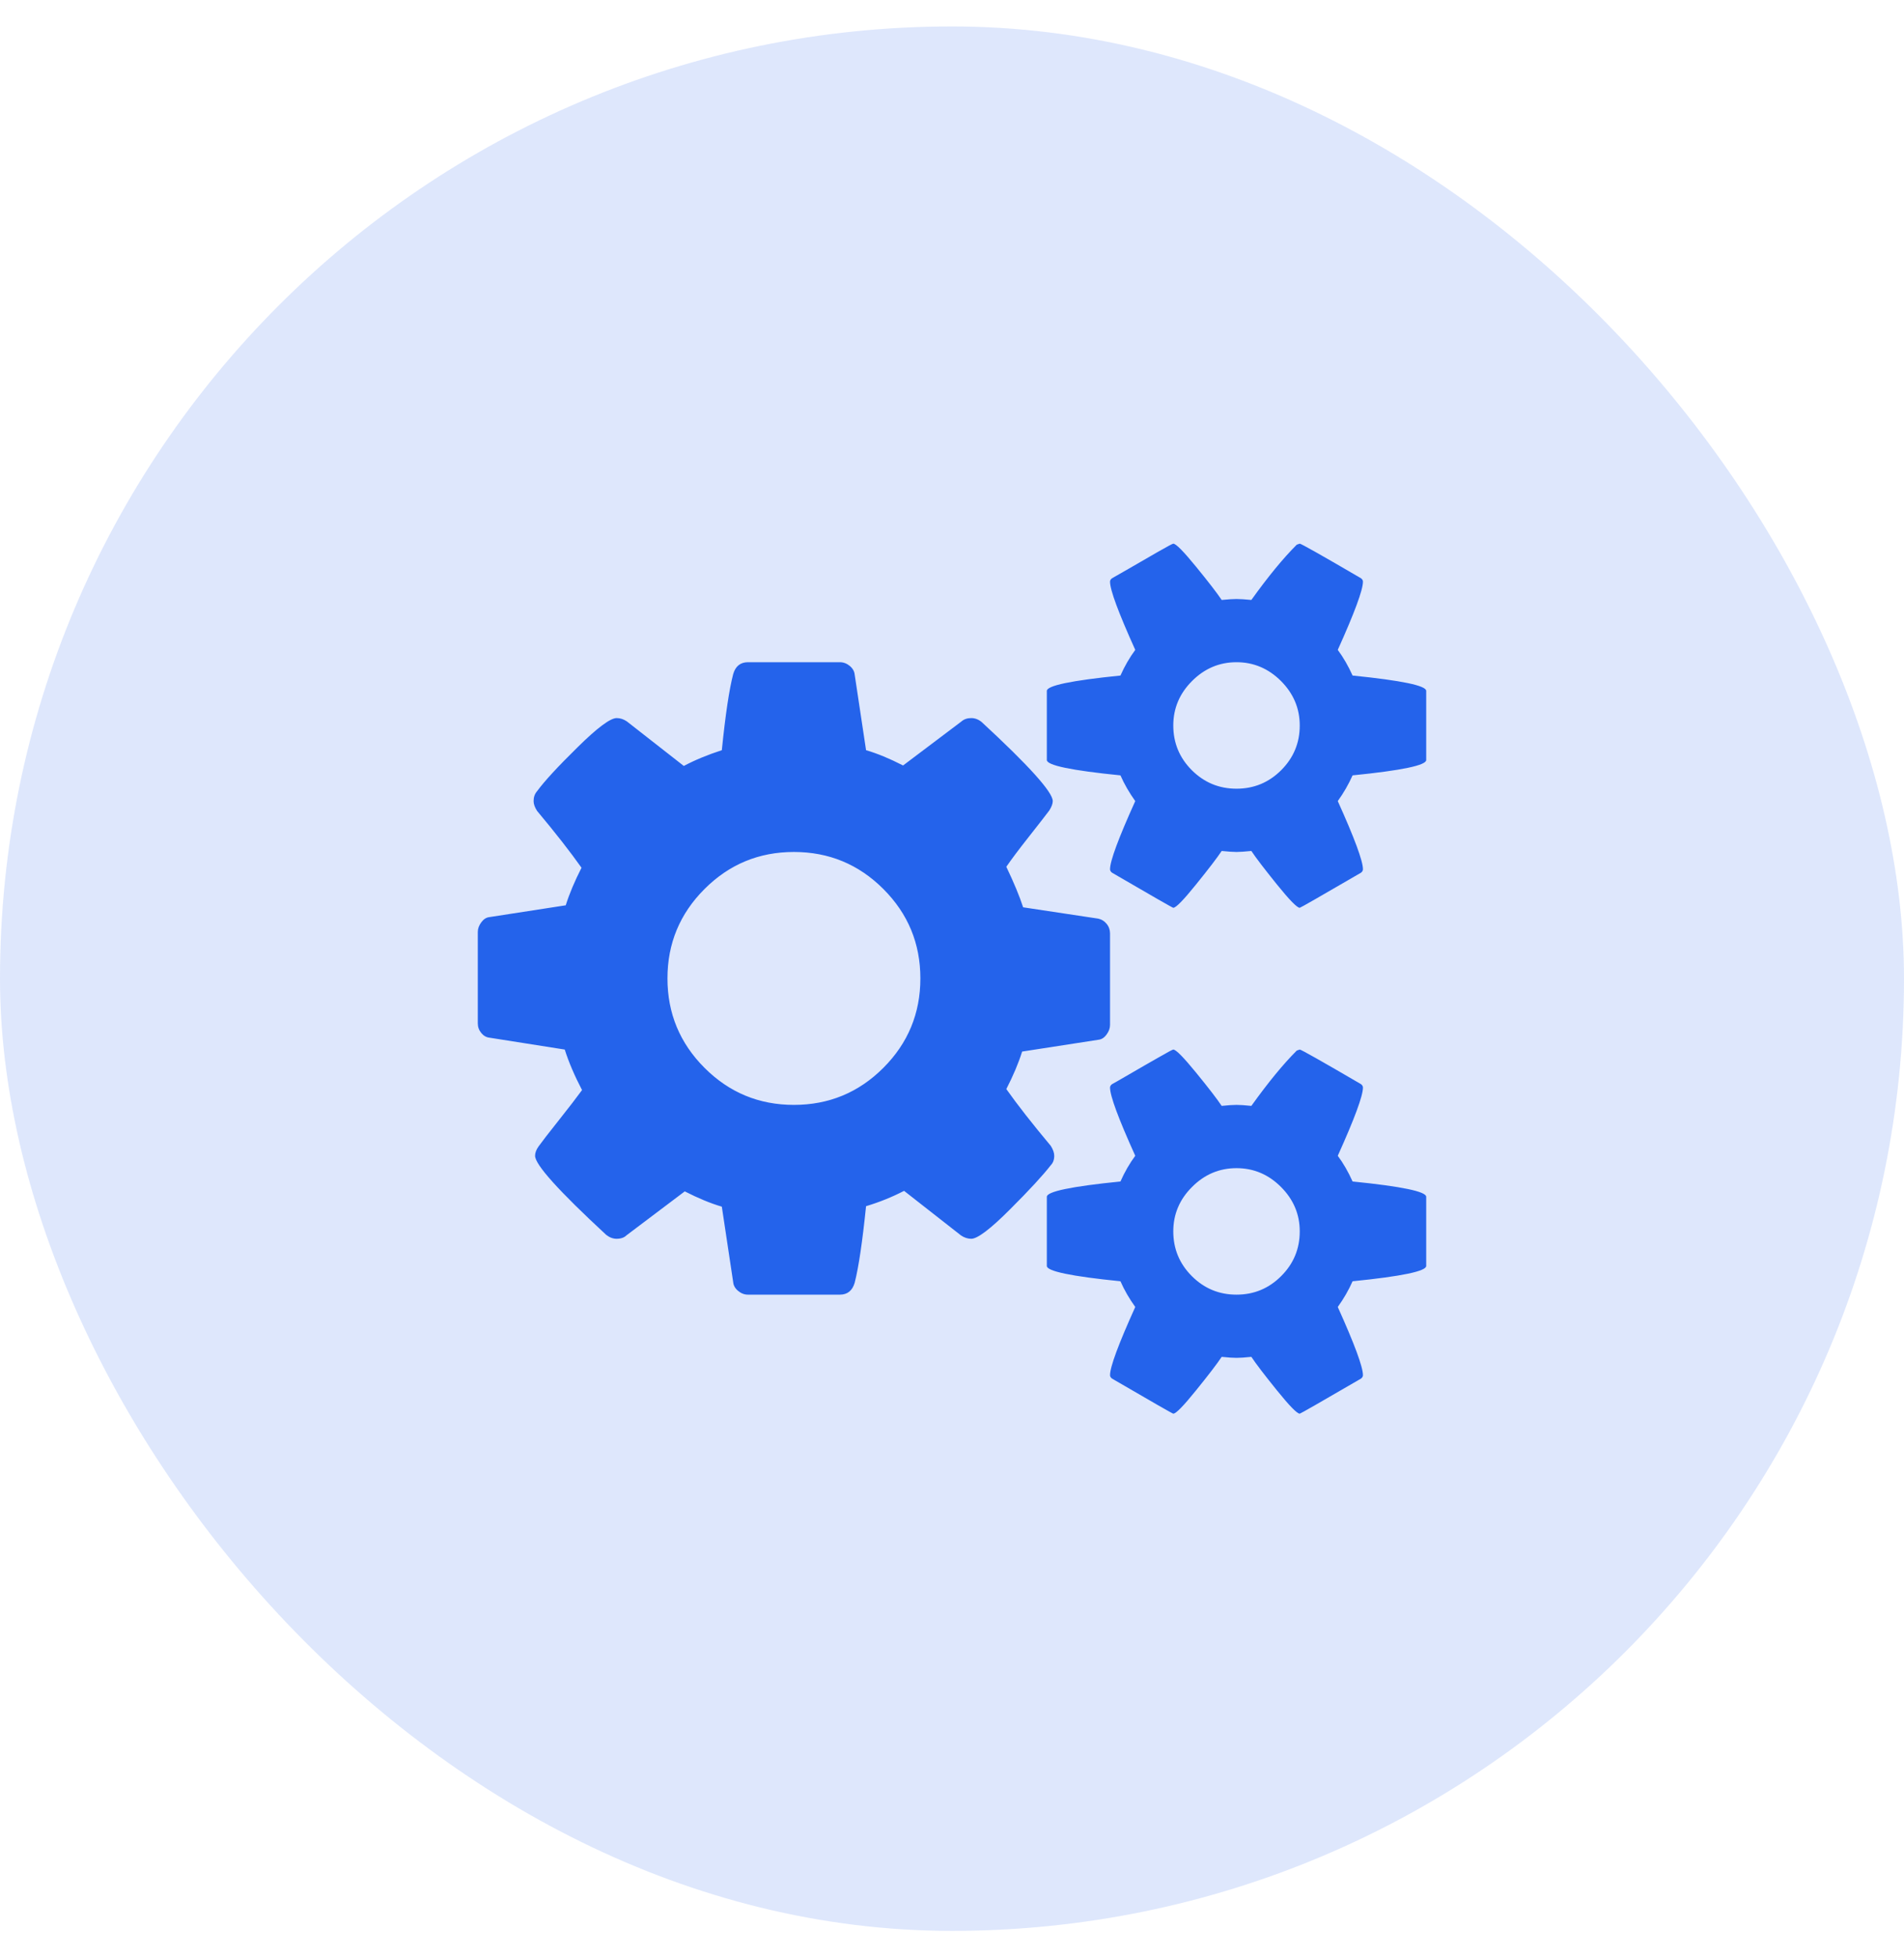 <svg width="36" height="37" viewBox="0 0 36 37" fill="none" xmlns="http://www.w3.org/2000/svg">
<rect y="0.5" width="36" height="36" rx="18" fill="#2463EB" fill-opacity="0.15"/>
<path d="M17.402 18.495C17.402 17.835 17.169 17.272 16.702 16.805C16.235 16.338 15.671 16.105 15.011 16.105C14.351 16.105 13.788 16.338 13.321 16.805C12.854 17.272 12.62 17.835 12.62 18.495C12.62 19.155 12.854 19.719 13.321 20.186C13.788 20.653 14.351 20.886 15.011 20.886C15.671 20.886 16.235 20.653 16.702 20.186C17.169 19.719 17.402 19.155 17.402 18.495ZM24.575 23.277C24.575 22.953 24.456 22.673 24.22 22.437C23.983 22.2 23.703 22.082 23.379 22.082C23.055 22.082 22.775 22.2 22.539 22.437C22.302 22.673 22.184 22.953 22.184 23.277C22.184 23.607 22.301 23.889 22.534 24.122C22.768 24.356 23.049 24.473 23.379 24.473C23.709 24.473 23.991 24.356 24.224 24.122C24.458 23.889 24.575 23.607 24.575 23.277ZM24.575 13.714C24.575 13.39 24.456 13.11 24.22 12.873C23.983 12.637 23.703 12.518 23.379 12.518C23.055 12.518 22.775 12.637 22.539 12.873C22.302 13.11 22.184 13.39 22.184 13.714C22.184 14.044 22.301 14.325 22.534 14.559C22.768 14.792 23.049 14.909 23.379 14.909C23.709 14.909 23.991 14.792 24.224 14.559C24.458 14.325 24.575 14.044 24.575 13.714ZM20.988 17.645V19.373C20.988 19.436 20.967 19.496 20.923 19.555C20.88 19.615 20.83 19.647 20.774 19.654L19.326 19.878C19.258 20.096 19.158 20.332 19.027 20.587C19.239 20.886 19.519 21.244 19.868 21.661C19.911 21.73 19.933 21.792 19.933 21.848C19.933 21.923 19.911 21.982 19.868 22.026C19.724 22.212 19.468 22.491 19.097 22.861C18.727 23.232 18.482 23.417 18.364 23.417C18.296 23.417 18.23 23.395 18.168 23.352L17.094 22.511C16.864 22.63 16.624 22.726 16.375 22.801C16.306 23.473 16.235 23.956 16.16 24.248C16.116 24.398 16.023 24.473 15.88 24.473H14.143C14.074 24.473 14.012 24.449 13.956 24.402C13.9 24.356 13.869 24.301 13.863 24.239L13.648 22.81C13.436 22.748 13.203 22.651 12.947 22.521L11.845 23.352C11.802 23.395 11.739 23.417 11.659 23.417C11.59 23.417 11.525 23.392 11.462 23.343C10.566 22.514 10.117 22.016 10.117 21.848C10.117 21.792 10.139 21.733 10.183 21.671C10.245 21.584 10.373 21.419 10.566 21.176C10.759 20.933 10.905 20.743 11.005 20.606C10.862 20.332 10.753 20.077 10.678 19.84L9.258 19.616C9.196 19.61 9.143 19.58 9.1 19.527C9.056 19.474 9.034 19.414 9.034 19.345V17.617C9.034 17.555 9.056 17.494 9.1 17.435C9.143 17.376 9.193 17.344 9.249 17.337L10.697 17.113C10.765 16.895 10.865 16.659 10.995 16.403C10.784 16.105 10.504 15.746 10.155 15.329C10.111 15.261 10.089 15.199 10.089 15.143C10.089 15.068 10.111 15.006 10.155 14.956C10.292 14.769 10.547 14.492 10.921 14.125C11.294 13.757 11.54 13.574 11.659 13.574C11.727 13.574 11.792 13.595 11.855 13.639L12.929 14.479C13.14 14.367 13.38 14.268 13.648 14.181C13.716 13.508 13.788 13.029 13.863 12.742C13.906 12.593 14 12.518 14.143 12.518H15.88C15.948 12.518 16.011 12.542 16.067 12.588C16.123 12.635 16.154 12.69 16.16 12.752L16.375 14.181C16.587 14.243 16.82 14.339 17.075 14.47L18.177 13.639C18.227 13.595 18.289 13.574 18.364 13.574C18.433 13.574 18.498 13.598 18.56 13.648C19.457 14.476 19.905 14.975 19.905 15.143C19.905 15.192 19.883 15.252 19.84 15.32C19.765 15.42 19.634 15.588 19.448 15.824C19.261 16.061 19.121 16.248 19.027 16.385C19.17 16.684 19.276 16.939 19.345 17.151L20.764 17.365C20.826 17.378 20.88 17.41 20.923 17.463C20.967 17.516 20.988 17.577 20.988 17.645ZM26.966 22.623V23.931C26.966 24.03 26.502 24.127 25.574 24.22C25.499 24.389 25.406 24.55 25.294 24.706C25.611 25.41 25.77 25.839 25.77 25.995C25.77 26.02 25.758 26.041 25.733 26.06C24.973 26.502 24.587 26.723 24.575 26.723C24.525 26.723 24.382 26.577 24.145 26.284C23.909 25.992 23.747 25.78 23.66 25.649C23.535 25.662 23.442 25.668 23.379 25.668C23.317 25.668 23.224 25.662 23.099 25.649C23.012 25.78 22.85 25.992 22.613 26.284C22.377 26.577 22.234 26.723 22.184 26.723C22.171 26.723 21.785 26.502 21.026 26.06C21.001 26.041 20.988 26.02 20.988 25.995C20.988 25.839 21.147 25.41 21.465 24.706C21.353 24.55 21.259 24.389 21.185 24.22C20.257 24.127 19.793 24.03 19.793 23.931V22.623C19.793 22.524 20.257 22.427 21.185 22.334C21.265 22.153 21.359 21.991 21.465 21.848C21.147 21.145 20.988 20.715 20.988 20.559C20.988 20.535 21.001 20.513 21.026 20.494C21.051 20.482 21.16 20.419 21.353 20.307C21.546 20.195 21.729 20.089 21.904 19.99C22.078 19.89 22.171 19.84 22.184 19.84C22.234 19.84 22.377 19.985 22.613 20.274C22.85 20.564 23.012 20.774 23.099 20.905C23.224 20.892 23.317 20.886 23.379 20.886C23.442 20.886 23.535 20.892 23.66 20.905C23.977 20.463 24.263 20.114 24.519 19.859L24.575 19.84C24.6 19.84 24.986 20.058 25.733 20.494C25.758 20.513 25.77 20.535 25.77 20.559C25.77 20.715 25.611 21.145 25.294 21.848C25.4 21.991 25.493 22.153 25.574 22.334C26.502 22.427 26.966 22.524 26.966 22.623ZM26.966 13.06V14.367C26.966 14.467 26.502 14.564 25.574 14.657C25.499 14.825 25.406 14.987 25.294 15.143C25.611 15.846 25.77 16.276 25.77 16.431C25.77 16.456 25.758 16.478 25.733 16.497C24.973 16.939 24.587 17.16 24.575 17.16C24.525 17.16 24.382 17.014 24.145 16.721C23.909 16.428 23.747 16.217 23.66 16.086C23.535 16.098 23.442 16.105 23.379 16.105C23.317 16.105 23.224 16.098 23.099 16.086C23.012 16.217 22.85 16.428 22.613 16.721C22.377 17.014 22.234 17.16 22.184 17.16C22.171 17.16 21.785 16.939 21.026 16.497C21.001 16.478 20.988 16.456 20.988 16.431C20.988 16.276 21.147 15.846 21.465 15.143C21.353 14.987 21.259 14.825 21.185 14.657C20.257 14.564 19.793 14.467 19.793 14.367V13.06C19.793 12.96 20.257 12.864 21.185 12.77C21.265 12.59 21.359 12.428 21.465 12.285C21.147 11.581 20.988 11.152 20.988 10.996C20.988 10.971 21.001 10.949 21.026 10.931C21.051 10.918 21.16 10.856 21.353 10.744C21.546 10.632 21.729 10.526 21.904 10.426C22.078 10.327 22.171 10.277 22.184 10.277C22.234 10.277 22.377 10.422 22.613 10.711C22.85 11.001 23.012 11.211 23.099 11.341C23.224 11.329 23.317 11.323 23.379 11.323C23.442 11.323 23.535 11.329 23.66 11.341C23.977 10.899 24.263 10.551 24.519 10.296L24.575 10.277C24.6 10.277 24.986 10.495 25.733 10.931C25.758 10.949 25.77 10.971 25.77 10.996C25.77 11.152 25.611 11.581 25.294 12.285C25.4 12.428 25.493 12.59 25.574 12.77C26.502 12.864 26.966 12.96 26.966 13.06Z" fill="#2463EB"/>
</svg>

